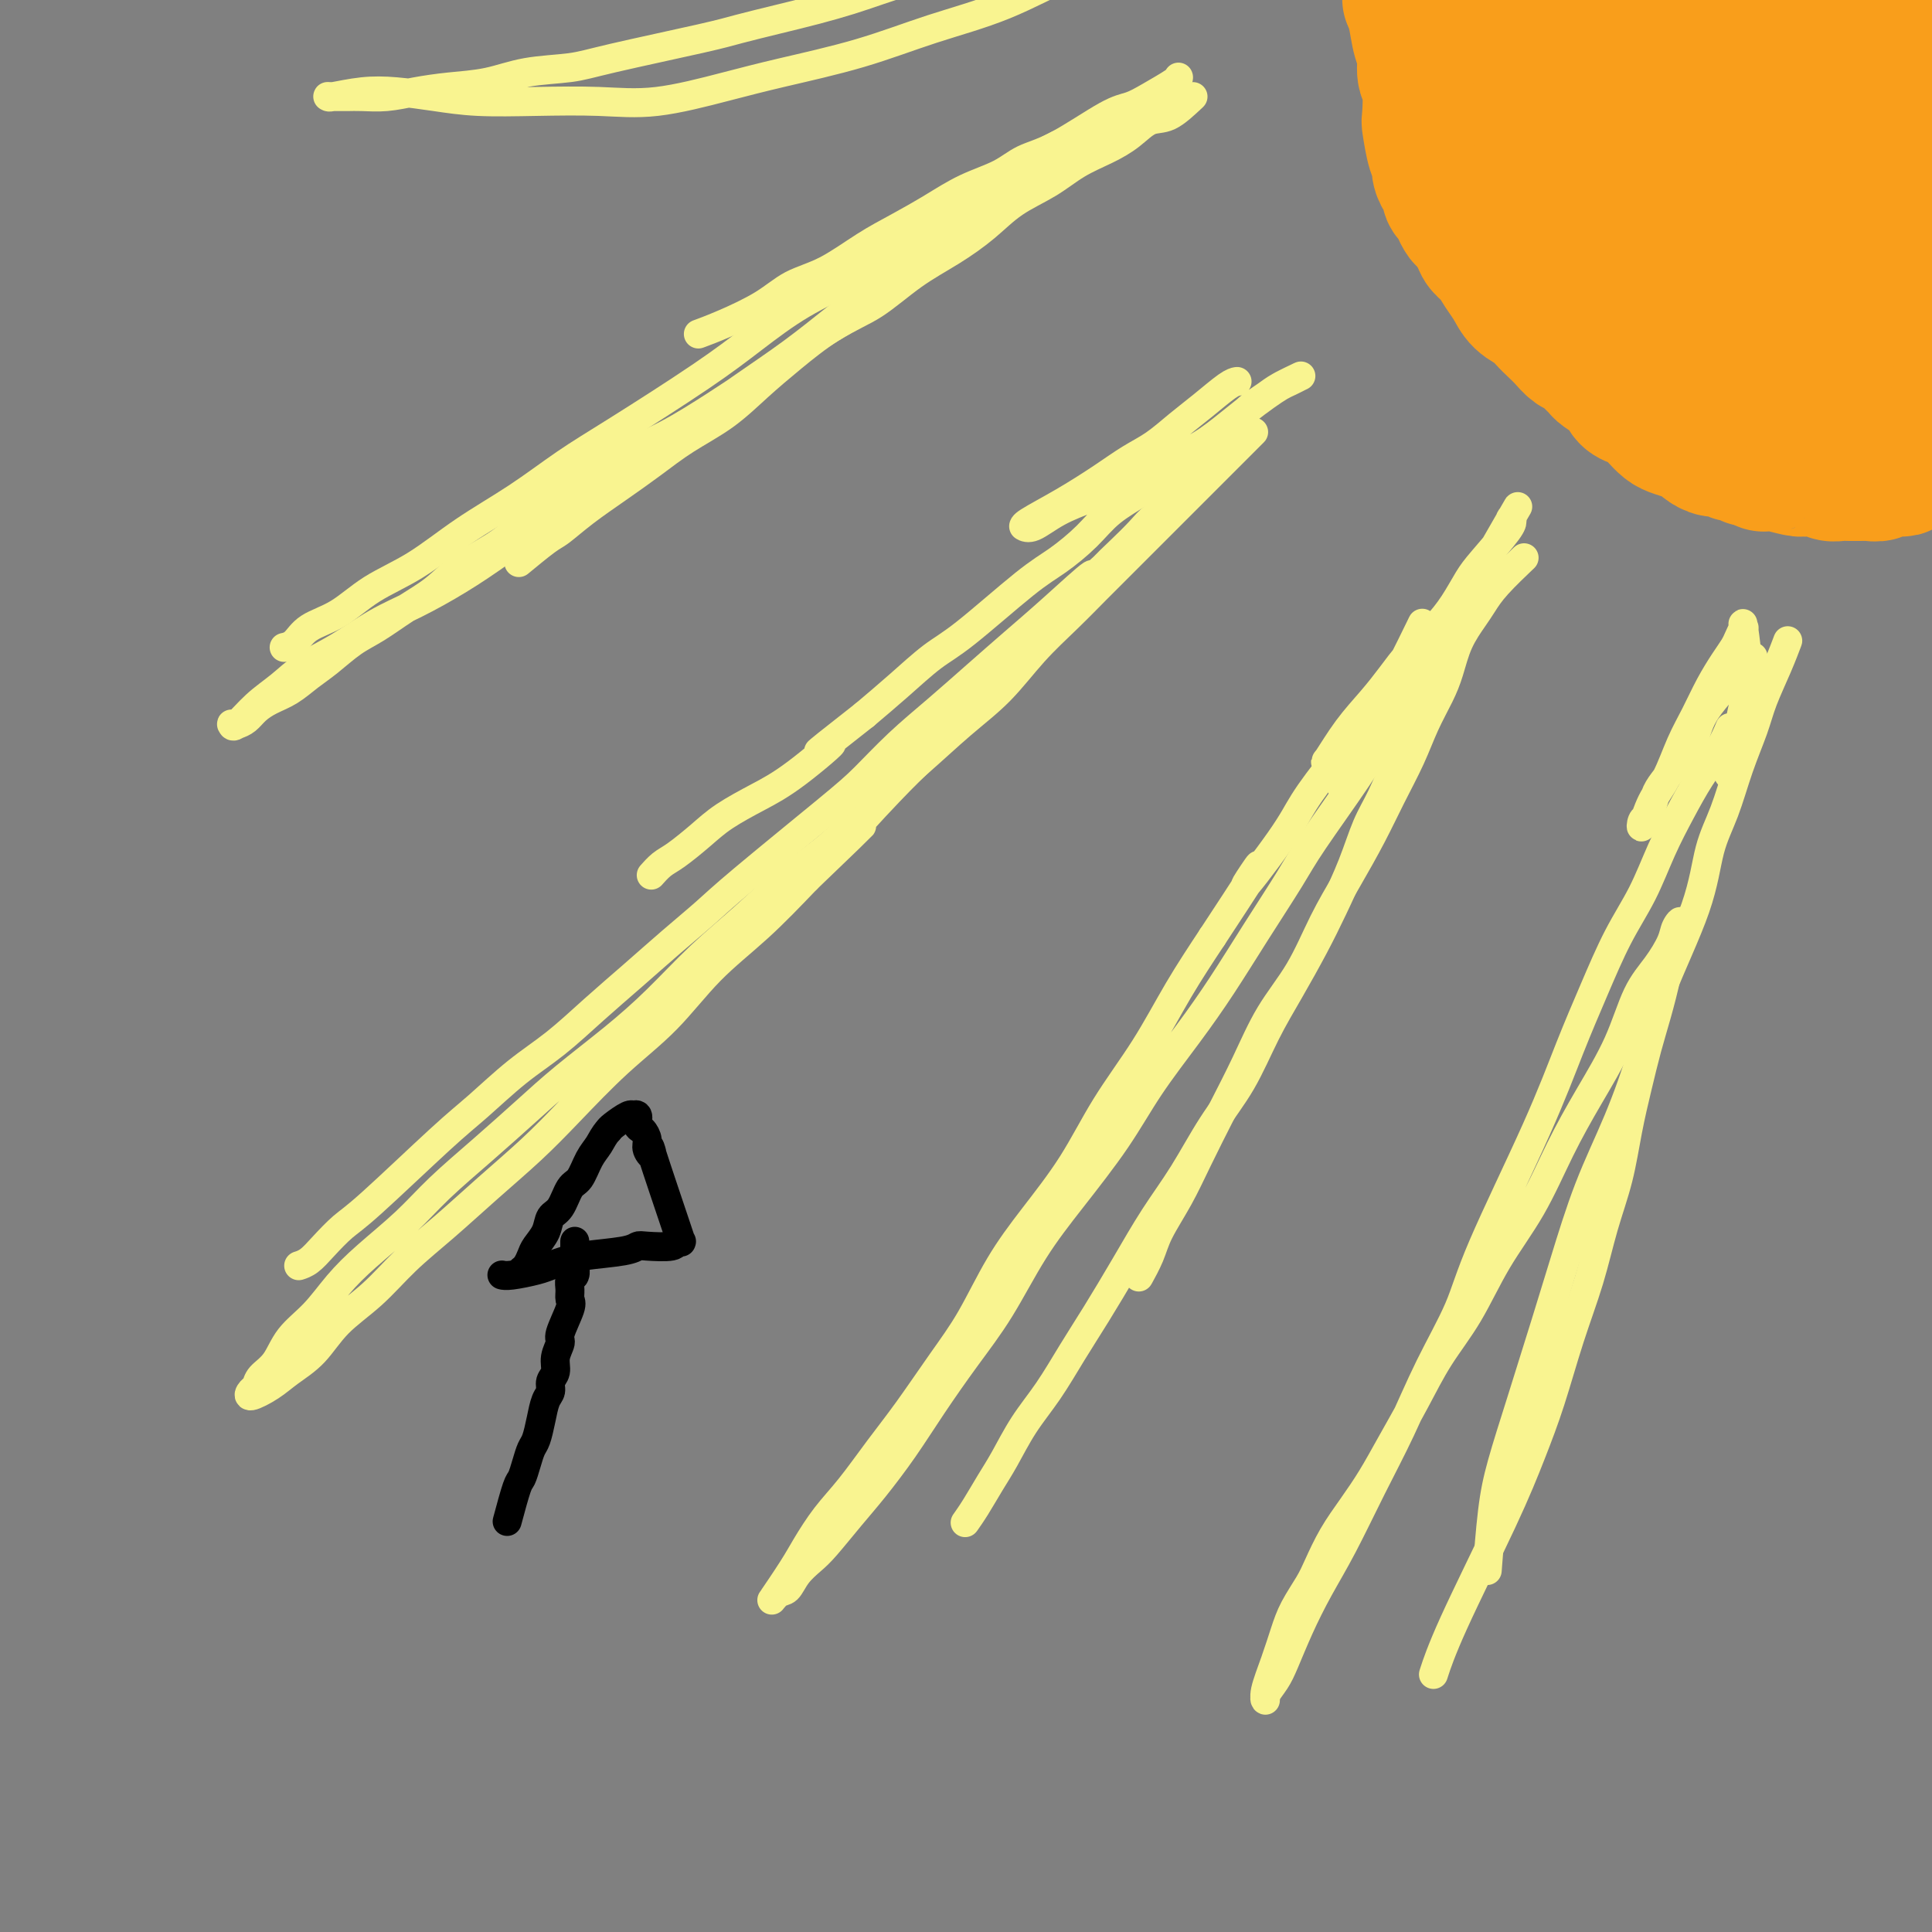 <svg viewBox='0 0 400 400' version='1.1' xmlns='http://www.w3.org/2000/svg' xmlns:xlink='http://www.w3.org/1999/xlink'><rect x="0" y="0" width="400" height="400" fill="#808080" stroke="none"/><g fill='none' stroke='#F99E1B' stroke-width='28' stroke-linecap='round' stroke-linejoin='round'><path d='M292,0c-0.092,-0.205 -0.183,-0.409 0,0c0.183,0.409 0.641,1.432 1,3c0.359,1.568 0.618,3.682 1,5c0.382,1.318 0.886,1.841 1,3c0.114,1.159 -0.163,2.955 0,4c0.163,1.045 0.766,1.340 1,3c0.234,1.660 0.101,4.685 0,6c-0.101,1.315 -0.168,0.920 0,2c0.168,1.080 0.571,3.636 1,5c0.429,1.364 0.885,1.535 1,2c0.115,0.465 -0.110,1.224 0,2c0.110,0.776 0.555,1.570 1,2c0.445,0.430 0.889,0.495 1,1c0.111,0.505 -0.111,1.449 0,2c0.111,0.551 0.553,0.709 1,1c0.447,0.291 0.897,0.715 1,1c0.103,0.285 -0.142,0.433 0,1c0.142,0.567 0.671,1.555 1,2c0.329,0.445 0.458,0.349 1,1c0.542,0.651 1.496,2.050 2,3c0.504,0.950 0.557,1.452 1,2c0.443,0.548 1.277,1.144 2,2c0.723,0.856 1.334,1.973 2,3c0.666,1.027 1.386,1.966 2,3c0.614,1.034 1.123,2.164 2,3c0.877,0.836 2.121,1.380 3,2c0.879,0.620 1.391,1.318 2,2c0.609,0.682 1.314,1.347 2,2c0.686,0.653 1.354,1.292 2,2c0.646,0.708 1.270,1.484 2,2c0.730,0.516 1.565,0.772 2,1c0.435,0.228 0.470,0.427 1,1c0.530,0.573 1.556,1.519 2,2c0.444,0.481 0.307,0.496 1,1c0.693,0.504 2.216,1.496 3,2c0.784,0.504 0.829,0.519 1,1c0.171,0.481 0.469,1.428 1,2c0.531,0.572 1.296,0.769 2,1c0.704,0.231 1.347,0.496 2,1c0.653,0.504 1.317,1.248 2,2c0.683,0.752 1.387,1.510 2,2c0.613,0.490 1.137,0.710 2,1c0.863,0.290 2.065,0.651 3,1c0.935,0.349 1.602,0.686 2,1c0.398,0.314 0.525,0.605 1,1c0.475,0.395 1.297,0.894 2,1c0.703,0.106 1.288,-0.182 2,0c0.712,0.182 1.552,0.832 2,1c0.448,0.168 0.505,-0.147 1,0c0.495,0.147 1.427,0.756 2,1c0.573,0.244 0.786,0.122 1,0'/><path d='M363,95c3.117,1.305 1.908,1.068 2,1c0.092,-0.068 1.484,0.033 2,0c0.516,-0.033 0.154,-0.201 1,0c0.846,0.201 2.898,0.772 4,1c1.102,0.228 1.254,0.114 2,0c0.746,-0.114 2.087,-0.227 3,0c0.913,0.227 1.397,0.793 2,1c0.603,0.207 1.327,0.055 2,0c0.673,-0.055 1.297,-0.014 2,0c0.703,0.014 1.484,-0.000 2,0c0.516,0.000 0.767,0.014 1,0c0.233,-0.014 0.447,-0.057 1,0c0.553,0.057 1.444,0.212 2,0c0.556,-0.212 0.778,-0.793 1,-1c0.222,-0.207 0.443,-0.041 1,0c0.557,0.041 1.449,-0.044 2,0c0.551,0.044 0.763,0.218 1,0c0.237,-0.218 0.501,-0.828 1,-1c0.499,-0.172 1.233,0.093 2,0c0.767,-0.093 1.568,-0.546 2,-1c0.432,-0.454 0.497,-0.910 1,-1c0.503,-0.090 1.445,0.186 2,0c0.555,-0.186 0.722,-0.833 1,-1c0.278,-0.167 0.667,0.148 1,0c0.333,-0.148 0.611,-0.757 1,-1c0.389,-0.243 0.888,-0.119 1,0c0.112,0.119 -0.163,0.232 0,0c0.163,-0.232 0.765,-0.809 1,-1c0.235,-0.191 0.103,0.003 0,0c-0.103,-0.003 -0.177,-0.202 0,0c0.177,0.202 0.606,0.804 0,0c-0.606,-0.804 -2.246,-3.013 -3,-4c-0.754,-0.987 -0.621,-0.753 -1,-1c-0.379,-0.247 -1.270,-0.975 -2,-2c-0.730,-1.025 -1.299,-2.347 -2,-4c-0.701,-1.653 -1.535,-3.637 -2,-5c-0.465,-1.363 -0.561,-2.104 -1,-5c-0.439,-2.896 -1.219,-7.948 -2,-13'/><path d='M394,57c-0.447,-4.163 -0.064,-5.570 0,-7c0.064,-1.430 -0.189,-2.882 0,-7c0.189,-4.118 0.822,-10.901 1,-15c0.178,-4.099 -0.097,-5.514 0,-7c0.097,-1.486 0.566,-3.041 1,-5c0.434,-1.959 0.834,-4.320 1,-6c0.166,-1.680 0.097,-2.678 0,-4c-0.097,-1.322 -0.222,-2.966 0,-4c0.222,-1.034 0.792,-1.458 1,-2c0.208,-0.542 0.053,-1.204 0,-2c-0.053,-0.796 -0.003,-1.727 0,-2c0.003,-0.273 -0.040,0.111 0,0c0.040,-0.111 0.164,-0.719 0,-1c-0.164,-0.281 -0.614,-0.236 -1,0c-0.386,0.236 -0.707,0.663 -1,1c-0.293,0.337 -0.557,0.583 -1,1c-0.443,0.417 -1.065,1.004 -2,2c-0.935,0.996 -2.184,2.403 -3,4c-0.816,1.597 -1.200,3.386 -2,5c-0.800,1.614 -2.018,3.052 -3,5c-0.982,1.948 -1.730,4.406 -2,6c-0.270,1.594 -0.062,2.323 -1,6c-0.938,3.677 -3.022,10.303 -4,14c-0.978,3.697 -0.851,4.465 -1,6c-0.149,1.535 -0.576,3.835 -1,6c-0.424,2.165 -0.845,4.193 -1,6c-0.155,1.807 -0.042,3.394 0,5c0.042,1.606 0.015,3.232 0,5c-0.015,1.768 -0.018,3.679 0,5c0.018,1.321 0.057,2.054 0,3c-0.057,0.946 -0.209,2.105 0,3c0.209,0.895 0.777,1.524 1,2c0.223,0.476 0.099,0.798 0,1c-0.099,0.202 -0.172,0.286 0,1c0.172,0.714 0.591,2.060 1,1c0.409,-1.060 0.810,-4.525 1,-7c0.190,-2.475 0.169,-3.960 0,-6c-0.169,-2.040 -0.484,-4.635 -1,-7c-0.516,-2.365 -1.231,-4.500 -2,-7c-0.769,-2.500 -1.592,-5.365 -2,-8c-0.408,-2.635 -0.402,-5.038 -1,-9c-0.598,-3.962 -1.799,-9.481 -3,-15'/><path d='M369,24c-1.780,-9.351 -1.731,-9.728 -2,-11c-0.269,-1.272 -0.855,-3.440 -1,-5c-0.145,-1.560 0.152,-2.512 0,-3c-0.152,-0.488 -0.751,-0.512 -1,-1c-0.249,-0.488 -0.147,-1.440 0,-2c0.147,-0.560 0.338,-0.729 0,0c-0.338,0.729 -1.205,2.357 -2,4c-0.795,1.643 -1.518,3.302 -2,5c-0.482,1.698 -0.722,3.435 -1,5c-0.278,1.565 -0.595,2.957 -1,5c-0.405,2.043 -0.898,4.736 -1,7c-0.102,2.264 0.187,4.100 0,6c-0.187,1.900 -0.850,3.866 -1,6c-0.150,2.134 0.211,4.436 0,6c-0.211,1.564 -0.996,2.388 -1,4c-0.004,1.612 0.772,4.011 1,6c0.228,1.989 -0.094,3.568 0,5c0.094,1.432 0.603,2.717 1,4c0.397,1.283 0.681,2.563 1,4c0.319,1.437 0.673,3.030 1,4c0.327,0.970 0.627,1.318 1,2c0.373,0.682 0.817,1.698 1,2c0.183,0.302 0.104,-0.111 0,0c-0.104,0.111 -0.231,0.744 0,1c0.231,0.256 0.822,0.133 1,0c0.178,-0.133 -0.057,-0.276 0,0c0.057,0.276 0.408,0.969 1,0c0.592,-0.969 1.427,-3.602 2,-6c0.573,-2.398 0.885,-4.561 1,-7c0.115,-2.439 0.032,-5.152 0,-8c-0.032,-2.848 -0.012,-5.829 0,-9c0.012,-3.171 0.017,-6.531 0,-10c-0.017,-3.469 -0.056,-7.048 0,-10c0.056,-2.952 0.207,-5.276 0,-8c-0.207,-2.724 -0.773,-5.848 -1,-8c-0.227,-2.152 -0.114,-3.333 0,-5c0.114,-1.667 0.228,-3.818 0,-5c-0.228,-1.182 -0.799,-1.393 -1,-2c-0.201,-0.607 -0.032,-1.610 0,-2c0.032,-0.390 -0.072,-0.166 0,0c0.072,0.166 0.322,0.274 0,0c-0.322,-0.274 -1.216,-0.931 -2,-1c-0.784,-0.069 -1.459,0.450 -2,1c-0.541,0.550 -0.949,1.132 -2,2c-1.051,0.868 -2.746,2.022 -4,4c-1.254,1.978 -2.066,4.779 -3,7c-0.934,2.221 -1.990,3.861 -3,6c-1.010,2.139 -1.972,4.776 -3,7c-1.028,2.224 -2.120,4.034 -3,6c-0.880,1.966 -1.546,4.086 -2,6c-0.454,1.914 -0.696,3.621 -1,5c-0.304,1.379 -0.669,2.432 -1,4c-0.331,1.568 -0.628,3.653 -1,5c-0.372,1.347 -0.821,1.956 -1,3c-0.179,1.044 -0.090,2.522 0,4'/><path d='M337,57c-0.915,4.581 -0.203,2.534 0,2c0.203,-0.534 -0.104,0.446 0,1c0.104,0.554 0.619,0.684 1,1c0.381,0.316 0.629,0.820 1,1c0.371,0.180 0.864,0.038 1,0c0.136,-0.038 -0.084,0.029 0,0c0.084,-0.029 0.472,-0.154 1,-1c0.528,-0.846 1.195,-2.411 2,-4c0.805,-1.589 1.747,-3.200 2,-5c0.253,-1.800 -0.183,-3.789 0,-6c0.183,-2.211 0.985,-4.646 1,-7c0.015,-2.354 -0.758,-4.629 -1,-7c-0.242,-2.371 0.049,-4.840 0,-7c-0.049,-2.160 -0.436,-4.011 -1,-6c-0.564,-1.989 -1.306,-4.114 -2,-6c-0.694,-1.886 -1.341,-3.531 -2,-5c-0.659,-1.469 -1.332,-2.760 -2,-4c-0.668,-1.240 -1.333,-2.427 -2,-3c-0.667,-0.573 -1.336,-0.532 -2,-1c-0.664,-0.468 -1.324,-1.444 -2,-2c-0.676,-0.556 -1.367,-0.693 -2,-1c-0.633,-0.307 -1.206,-0.786 -2,-1c-0.794,-0.214 -1.809,-0.163 -2,0c-0.191,0.163 0.443,0.437 0,1c-0.443,0.563 -1.962,1.415 -3,3c-1.038,1.585 -1.596,3.902 -2,6c-0.404,2.098 -0.655,3.975 -1,6c-0.345,2.025 -0.783,4.196 -1,7c-0.217,2.804 -0.213,6.239 0,9c0.213,2.761 0.635,4.847 1,7c0.365,2.153 0.672,4.372 1,6c0.328,1.628 0.677,2.664 1,4c0.323,1.336 0.620,2.970 1,4c0.380,1.030 0.842,1.455 1,2c0.158,0.545 0.012,1.210 0,1c-0.012,-0.210 0.109,-1.294 0,0c-0.109,1.294 -0.448,4.965 0,0c0.448,-4.965 1.683,-18.564 2,-25c0.317,-6.436 -0.283,-5.707 -1,-7c-0.717,-1.293 -1.550,-4.609 -2,-7c-0.450,-2.391 -0.517,-3.856 -1,-5c-0.483,-1.144 -1.384,-1.967 -2,-3c-0.616,-1.033 -0.949,-2.277 -1,-3c-0.051,-0.723 0.178,-0.925 0,-1c-0.178,-0.075 -0.765,-0.021 -1,0c-0.235,0.021 -0.117,0.011 0,0'/></g>
<g fill='none' stroke='#F9F490' stroke-width='6' stroke-linecap='round' stroke-linejoin='round'><path d='M244,16c0.003,0.010 0.006,0.020 0,0c-0.006,-0.020 -0.022,-0.070 0,0c0.022,0.070 0.083,0.260 -1,1c-1.083,0.740 -3.311,2.032 -5,3c-1.689,0.968 -2.840,1.613 -4,2c-1.160,0.387 -2.328,0.514 -5,2c-2.672,1.486 -6.848,4.329 -10,6c-3.152,1.671 -5.278,2.169 -7,3c-1.722,0.831 -3.038,1.995 -5,3c-1.962,1.005 -4.571,1.851 -7,3c-2.429,1.149 -4.680,2.599 -7,4c-2.320,1.401 -4.711,2.751 -7,4c-2.289,1.249 -4.477,2.397 -7,4c-2.523,1.603 -5.381,3.663 -8,5c-2.619,1.337 -5.000,1.952 -7,3c-2.000,1.048 -3.619,2.528 -6,4c-2.381,1.472 -5.526,2.935 -8,4c-2.474,1.065 -4.278,1.733 -5,2c-0.722,0.267 -0.361,0.134 0,0'/><path d='M238,24c-1.085,0.368 -2.169,0.735 -3,1c-0.831,0.265 -1.407,0.426 -2,1c-0.593,0.574 -1.202,1.560 -2,2c-0.798,0.440 -1.784,0.334 -3,1c-1.216,0.666 -2.663,2.105 -4,3c-1.337,0.895 -2.565,1.247 -4,2c-1.435,0.753 -3.077,1.908 -5,3c-1.923,1.092 -4.127,2.121 -6,3c-1.873,0.879 -3.414,1.610 -5,3c-1.586,1.390 -3.215,3.441 -5,5c-1.785,1.559 -3.725,2.628 -6,4c-2.275,1.372 -4.886,3.047 -7,5c-2.114,1.953 -3.731,4.184 -6,6c-2.269,1.816 -5.189,3.216 -8,5c-2.811,1.784 -5.513,3.953 -8,6c-2.487,2.047 -4.760,3.971 -7,6c-2.240,2.029 -4.446,4.163 -7,6c-2.554,1.837 -5.454,3.378 -8,5c-2.546,1.622 -4.737,3.324 -7,5c-2.263,1.676 -4.597,3.325 -7,5c-2.403,1.675 -4.876,3.374 -7,5c-2.124,1.626 -3.899,3.178 -5,4c-1.101,0.822 -1.527,0.914 -3,2c-1.473,1.086 -3.992,3.168 -5,4c-1.008,0.832 -0.504,0.416 0,0'/><path d='M247,20c-1.751,1.649 -3.503,3.297 -5,4c-1.497,0.703 -2.740,0.459 -4,1c-1.260,0.541 -2.538,1.865 -4,3c-1.462,1.135 -3.109,2.080 -5,3c-1.891,0.920 -4.026,1.813 -6,3c-1.974,1.187 -3.789,2.668 -6,4c-2.211,1.332 -4.820,2.517 -7,4c-2.180,1.483 -3.932,3.265 -6,5c-2.068,1.735 -4.453,3.422 -7,5c-2.547,1.578 -5.258,3.046 -8,5c-2.742,1.954 -5.517,4.395 -8,6c-2.483,1.605 -4.674,2.373 -9,5c-4.326,2.627 -10.787,7.111 -15,10c-4.213,2.889 -6.180,4.182 -9,6c-2.820,1.818 -6.495,4.162 -10,6c-3.505,1.838 -6.842,3.169 -10,5c-3.158,1.831 -6.139,4.163 -9,6c-2.861,1.837 -5.604,3.180 -8,5c-2.396,1.820 -4.447,4.119 -7,6c-2.553,1.881 -5.609,3.345 -8,5c-2.391,1.655 -4.117,3.500 -6,5c-1.883,1.500 -3.924,2.656 -6,4c-2.076,1.344 -4.186,2.878 -6,4c-1.814,1.122 -3.332,1.834 -5,3c-1.668,1.166 -3.486,2.788 -5,4c-1.514,1.212 -2.723,2.016 -4,3c-1.277,0.984 -2.622,2.148 -4,3c-1.378,0.852 -2.790,1.391 -4,2c-1.210,0.609 -2.219,1.287 -3,2c-0.781,0.713 -1.333,1.462 -2,2c-0.667,0.538 -1.450,0.864 -2,1c-0.550,0.136 -0.868,0.081 -1,0c-0.132,-0.081 -0.078,-0.188 0,0c0.078,0.188 0.181,0.670 1,0c0.819,-0.670 2.355,-2.493 4,-4c1.645,-1.507 3.398,-2.698 5,-4c1.602,-1.302 3.051,-2.713 5,-4c1.949,-1.287 4.397,-2.449 7,-4c2.603,-1.551 5.361,-3.491 8,-5c2.639,-1.509 5.160,-2.585 8,-4c2.840,-1.415 5.999,-3.167 9,-5c3.001,-1.833 5.846,-3.748 9,-6c3.154,-2.252 6.618,-4.841 10,-7c3.382,-2.159 6.680,-3.888 10,-6c3.320,-2.112 6.660,-4.607 10,-7c3.340,-2.393 6.680,-4.683 10,-7c3.320,-2.317 6.619,-4.659 10,-7c3.381,-2.341 6.844,-4.679 10,-7c3.156,-2.321 6.003,-4.625 9,-7c2.997,-2.375 6.142,-4.821 9,-7c2.858,-2.179 5.429,-4.089 8,-6'/><path d='M190,53c23.479,-16.115 11.176,-7.903 8,-6c-3.176,1.903 2.776,-2.505 6,-5c3.224,-2.495 3.721,-3.078 5,-4c1.279,-0.922 3.341,-2.183 5,-3c1.659,-0.817 2.917,-1.188 4,-2c1.083,-0.812 1.992,-2.064 3,-3c1.008,-0.936 2.115,-1.558 3,-2c0.885,-0.442 1.546,-0.706 2,-1c0.454,-0.294 0.700,-0.618 1,-1c0.300,-0.382 0.654,-0.820 1,-1c0.346,-0.180 0.684,-0.100 1,0c0.316,0.100 0.611,0.221 1,0c0.389,-0.221 0.872,-0.782 1,-1c0.128,-0.218 -0.098,-0.092 0,0c0.098,0.092 0.522,0.151 1,0c0.478,-0.151 1.012,-0.513 0,0c-1.012,0.513 -3.569,1.899 -6,3c-2.431,1.101 -4.737,1.916 -7,3c-2.263,1.084 -4.484,2.438 -7,4c-2.516,1.562 -5.327,3.332 -8,5c-2.673,1.668 -5.209,3.235 -8,5c-2.791,1.765 -5.839,3.730 -9,6c-3.161,2.270 -6.436,4.847 -10,7c-3.564,2.153 -7.419,3.882 -11,6c-3.581,2.118 -6.890,4.623 -10,7c-3.110,2.377 -6.022,4.625 -11,8c-4.978,3.375 -12.022,7.876 -17,11c-4.978,3.124 -7.891,4.872 -11,7c-3.109,2.128 -6.416,4.635 -10,7c-3.584,2.365 -7.446,4.586 -11,7c-3.554,2.414 -6.800,5.021 -10,7c-3.200,1.979 -6.353,3.329 -9,5c-2.647,1.671 -4.787,3.663 -7,5c-2.213,1.337 -4.501,2.018 -6,3c-1.499,0.982 -2.211,2.264 -3,3c-0.789,0.736 -1.654,0.924 -2,1c-0.346,0.076 -0.173,0.038 0,0'/><path d='M256,79c0.107,-0.017 0.214,-0.034 0,0c-0.214,0.034 -0.747,0.119 -2,1c-1.253,0.881 -3.224,2.559 -5,4c-1.776,1.441 -3.357,2.646 -5,4c-1.643,1.354 -3.348,2.856 -5,4c-1.652,1.144 -3.251,1.928 -5,3c-1.749,1.072 -3.647,2.430 -6,4c-2.353,1.570 -5.163,3.351 -8,5c-2.837,1.649 -5.703,3.165 -7,4c-1.297,0.835 -1.024,0.989 -1,1c0.024,0.011 -0.201,-0.120 0,0c0.201,0.120 0.827,0.492 2,0c1.173,-0.492 2.892,-1.849 5,-3c2.108,-1.151 4.604,-2.096 7,-3c2.396,-0.904 4.692,-1.768 7,-3c2.308,-1.232 4.627,-2.833 7,-4c2.373,-1.167 4.800,-1.899 7,-3c2.200,-1.101 4.175,-2.571 6,-4c1.825,-1.429 3.502,-2.818 5,-4c1.498,-1.182 2.817,-2.159 4,-3c1.183,-0.841 2.229,-1.548 3,-2c0.771,-0.452 1.265,-0.651 2,-1c0.735,-0.349 1.709,-0.848 2,-1c0.291,-0.152 -0.102,0.044 0,0c0.102,-0.044 0.700,-0.329 0,0c-0.700,0.329 -2.697,1.270 -4,2c-1.303,0.730 -1.911,1.247 -3,2c-1.089,0.753 -2.658,1.742 -4,3c-1.342,1.258 -2.457,2.787 -4,4c-1.543,1.213 -3.514,2.112 -5,3c-1.486,0.888 -2.485,1.765 -4,3c-1.515,1.235 -3.545,2.827 -5,4c-1.455,1.173 -2.335,1.928 -4,3c-1.665,1.072 -4.114,2.461 -6,4c-1.886,1.539 -3.208,3.228 -5,5c-1.792,1.772 -4.052,3.627 -6,5c-1.948,1.373 -3.583,2.263 -7,5c-3.417,2.737 -8.617,7.321 -12,10c-3.383,2.679 -4.949,3.452 -7,5c-2.051,1.548 -4.586,3.871 -7,6c-2.414,2.129 -4.707,4.065 -7,6'/><path d='M179,148c-15.188,11.891 -8.157,6.620 -7,6c1.157,-0.620 -3.559,3.413 -7,6c-3.441,2.587 -5.607,3.728 -8,5c-2.393,1.272 -5.013,2.674 -7,4c-1.987,1.326 -3.342,2.576 -5,4c-1.658,1.424 -3.620,3.021 -5,4c-1.380,0.979 -2.179,1.341 -3,2c-0.821,0.659 -1.663,1.617 -2,2c-0.337,0.383 -0.168,0.192 0,0'/><path d='M259,90c-0.163,0.163 -0.326,0.326 0,0c0.326,-0.326 1.143,-1.143 0,0c-1.143,1.143 -4.244,4.244 -6,6c-1.756,1.756 -2.166,2.166 -3,3c-0.834,0.834 -2.093,2.094 -3,3c-0.907,0.906 -1.461,1.460 -4,4c-2.539,2.540 -7.061,7.066 -10,10c-2.939,2.934 -4.295,4.277 -6,6c-1.705,1.723 -3.759,3.828 -6,6c-2.241,2.172 -4.669,4.411 -7,7c-2.331,2.589 -4.566,5.526 -7,8c-2.434,2.474 -5.068,4.483 -8,7c-2.932,2.517 -6.164,5.542 -9,8c-2.836,2.458 -5.276,4.348 -8,7c-2.724,2.652 -5.730,6.065 -9,9c-3.270,2.935 -6.803,5.391 -10,8c-3.197,2.609 -6.058,5.371 -9,8c-2.942,2.629 -5.967,5.123 -9,8c-3.033,2.877 -6.075,6.136 -9,9c-2.925,2.864 -5.733,5.335 -9,8c-3.267,2.665 -6.993,5.526 -10,8c-3.007,2.474 -5.296,4.562 -8,7c-2.704,2.438 -5.822,5.227 -9,8c-3.178,2.773 -6.417,5.528 -9,8c-2.583,2.472 -4.509,4.659 -7,7c-2.491,2.341 -5.548,4.836 -8,7c-2.452,2.164 -4.300,3.997 -6,6c-1.700,2.003 -3.254,4.176 -5,6c-1.746,1.824 -3.686,3.300 -5,5c-1.314,1.700 -2.001,3.623 -3,5c-0.999,1.377 -2.308,2.206 -3,3c-0.692,0.794 -0.767,1.553 -1,2c-0.233,0.447 -0.625,0.583 -1,1c-0.375,0.417 -0.732,1.117 0,1c0.732,-0.117 2.553,-1.050 4,-2c1.447,-0.950 2.520,-1.918 4,-3c1.480,-1.082 3.369,-2.278 5,-4c1.631,-1.722 3.006,-3.970 5,-6c1.994,-2.030 4.607,-3.843 7,-6c2.393,-2.157 4.565,-4.659 7,-7c2.435,-2.341 5.133,-4.521 8,-7c2.867,-2.479 5.902,-5.257 9,-8c3.098,-2.743 6.260,-5.452 9,-8c2.740,-2.548 5.058,-4.936 8,-8c2.942,-3.064 6.509,-6.804 10,-10c3.491,-3.196 6.905,-5.846 10,-9c3.095,-3.154 5.872,-6.811 9,-10c3.128,-3.189 6.608,-5.911 10,-9c3.392,-3.089 6.696,-6.544 10,-10'/><path d='M167,182c17.421,-16.742 9.974,-9.596 9,-9c-0.974,0.596 4.526,-5.359 8,-9c3.474,-3.641 4.924,-4.968 7,-7c2.076,-2.032 4.779,-4.770 7,-7c2.221,-2.230 3.958,-3.950 6,-6c2.042,-2.050 4.387,-4.428 6,-6c1.613,-1.572 2.494,-2.339 5,-5c2.506,-2.661 6.637,-7.216 9,-10c2.363,-2.784 2.959,-3.798 4,-5c1.041,-1.202 2.529,-2.591 4,-4c1.471,-1.409 2.926,-2.839 4,-4c1.074,-1.161 1.769,-2.055 3,-3c1.231,-0.945 3.000,-1.941 4,-3c1.000,-1.059 1.233,-2.180 2,-3c0.767,-0.820 2.070,-1.338 3,-2c0.930,-0.662 1.489,-1.469 2,-2c0.511,-0.531 0.974,-0.786 1,-1c0.026,-0.214 -0.385,-0.387 1,-2c1.385,-1.613 4.565,-4.668 0,0c-4.565,4.668 -16.875,17.058 -22,22c-5.125,4.942 -3.064,2.438 -4,3c-0.936,0.562 -4.870,4.192 -8,7c-3.130,2.808 -5.456,4.796 -8,7c-2.544,2.204 -5.305,4.625 -8,7c-2.695,2.375 -5.322,4.704 -8,7c-2.678,2.296 -5.407,4.559 -8,7c-2.593,2.441 -5.051,5.060 -7,7c-1.949,1.940 -3.390,3.202 -8,7c-4.610,3.798 -12.390,10.130 -17,14c-4.610,3.870 -6.050,5.276 -8,7c-1.950,1.724 -4.409,3.767 -7,6c-2.591,2.233 -5.315,4.656 -8,7c-2.685,2.344 -5.332,4.611 -8,7c-2.668,2.389 -5.358,4.902 -8,7c-2.642,2.098 -5.238,3.782 -8,6c-2.762,2.218 -5.691,4.971 -8,7c-2.309,2.029 -3.997,3.335 -8,7c-4.003,3.665 -10.320,9.690 -14,13c-3.680,3.310 -4.724,3.906 -6,5c-1.276,1.094 -2.785,2.685 -4,4c-1.215,1.315 -2.135,2.354 -3,3c-0.865,0.646 -1.676,0.899 -2,1c-0.324,0.101 -0.162,0.051 0,0'/><path d='M294,130c0.406,-0.836 0.813,-1.671 0,0c-0.813,1.671 -2.844,5.849 -4,8c-1.156,2.151 -1.435,2.276 -2,3c-0.565,0.724 -1.416,2.046 -2,3c-0.584,0.954 -0.902,1.539 -2,3c-1.098,1.461 -2.977,3.800 -4,5c-1.023,1.200 -1.191,1.263 -2,2c-0.809,0.737 -2.261,2.148 -3,3c-0.739,0.852 -0.765,1.145 0,0c0.765,-1.145 2.322,-3.730 4,-6c1.678,-2.270 3.478,-4.227 5,-6c1.522,-1.773 2.768,-3.363 4,-5c1.232,-1.637 2.452,-3.320 4,-5c1.548,-1.680 3.424,-3.357 5,-5c1.576,-1.643 2.853,-3.254 4,-5c1.147,-1.746 2.163,-3.629 3,-5c0.837,-1.371 1.493,-2.229 3,-4c1.507,-1.771 3.865,-4.455 5,-6c1.135,-1.545 1.049,-1.952 1,-2c-0.049,-0.048 -0.059,0.264 0,0c0.059,-0.264 0.188,-1.103 0,-1c-0.188,0.103 -0.695,1.149 0,0c0.695,-1.149 2.590,-4.491 0,0c-2.590,4.491 -9.665,16.815 -12,21c-2.335,4.185 0.072,0.230 0,0c-0.072,-0.230 -2.622,3.265 -4,6c-1.378,2.735 -1.585,4.709 -2,6c-0.415,1.291 -1.036,1.898 -3,4c-1.964,2.102 -5.269,5.697 -7,8c-1.731,2.303 -1.889,3.312 -3,5c-1.111,1.688 -3.175,4.054 -4,5c-0.825,0.946 -0.413,0.473 0,0'/><path d='M315,116c0.486,-0.461 0.972,-0.923 0,0c-0.972,0.923 -3.401,3.229 -5,5c-1.599,1.771 -2.367,3.007 -3,4c-0.633,0.993 -1.131,1.744 -2,3c-0.869,1.256 -2.108,3.018 -3,5c-0.892,1.982 -1.438,4.183 -2,6c-0.562,1.817 -1.139,3.248 -2,5c-0.861,1.752 -2.007,3.823 -3,6c-0.993,2.177 -1.833,4.458 -3,7c-1.167,2.542 -2.663,5.345 -4,8c-1.337,2.655 -2.517,5.160 -4,8c-1.483,2.840 -3.270,6.013 -5,9c-1.730,2.987 -3.403,5.789 -5,9c-1.597,3.211 -3.120,6.832 -5,10c-1.880,3.168 -4.119,5.885 -6,9c-1.881,3.115 -3.404,6.629 -5,10c-1.596,3.371 -3.267,6.599 -5,10c-1.733,3.401 -3.530,6.975 -5,10c-1.470,3.025 -2.615,5.501 -4,8c-1.385,2.499 -3.010,5.020 -4,7c-0.990,1.980 -1.343,3.418 -2,5c-0.657,1.582 -1.616,3.309 -2,4c-0.384,0.691 -0.192,0.345 0,0'/><path d='M298,138c0.008,-0.007 0.016,-0.013 0,0c-0.016,0.013 -0.055,0.046 0,0c0.055,-0.046 0.204,-0.169 0,0c-0.204,0.169 -0.761,0.631 -2,2c-1.239,1.369 -3.161,3.645 -5,6c-1.839,2.355 -3.596,4.789 -5,7c-1.404,2.211 -2.457,4.198 -5,8c-2.543,3.802 -6.578,9.418 -9,13c-2.422,3.582 -3.231,5.129 -5,8c-1.769,2.871 -4.500,7.067 -7,11c-2.500,3.933 -4.770,7.605 -7,11c-2.230,3.395 -4.418,6.513 -7,10c-2.582,3.487 -5.556,7.342 -8,11c-2.444,3.658 -4.356,7.118 -7,11c-2.644,3.882 -6.019,8.188 -9,12c-2.981,3.812 -5.569,7.132 -8,11c-2.431,3.868 -4.705,8.284 -7,12c-2.295,3.716 -4.612,6.732 -7,10c-2.388,3.268 -4.849,6.787 -7,10c-2.151,3.213 -3.993,6.120 -6,9c-2.007,2.880 -4.180,5.733 -6,8c-1.820,2.267 -3.289,3.949 -5,6c-1.711,2.051 -3.665,4.470 -5,6c-1.335,1.530 -2.049,2.170 -3,3c-0.951,0.830 -2.137,1.850 -3,3c-0.863,1.150 -1.404,2.431 -2,3c-0.596,0.569 -1.248,0.425 -2,1c-0.752,0.575 -1.603,1.869 -1,1c0.603,-0.869 2.659,-3.899 4,-6c1.341,-2.101 1.966,-3.271 3,-5c1.034,-1.729 2.477,-4.018 4,-6c1.523,-1.982 3.126,-3.659 5,-6c1.874,-2.341 4.018,-5.347 6,-8c1.982,-2.653 3.801,-4.953 6,-8c2.199,-3.047 4.778,-6.841 7,-10c2.222,-3.159 4.086,-5.684 6,-9c1.914,-3.316 3.879,-7.424 6,-11c2.121,-3.576 4.400,-6.619 7,-10c2.600,-3.381 5.523,-7.099 8,-11c2.477,-3.901 4.509,-7.984 7,-12c2.491,-4.016 5.440,-7.966 8,-12c2.560,-4.034 4.731,-8.153 7,-12c2.269,-3.847 4.634,-7.424 7,-11'/><path d='M251,194c15.298,-23.239 8.045,-12.837 7,-11c-1.045,1.837 4.120,-4.893 7,-9c2.880,-4.107 3.474,-5.592 5,-8c1.526,-2.408 3.984,-5.741 6,-8c2.016,-2.259 3.591,-3.445 5,-5c1.409,-1.555 2.653,-3.478 4,-5c1.347,-1.522 2.795,-2.642 4,-4c1.205,-1.358 2.165,-2.953 3,-4c0.835,-1.047 1.545,-1.545 2,-2c0.455,-0.455 0.656,-0.866 1,-1c0.344,-0.134 0.833,0.010 1,0c0.167,-0.010 0.014,-0.173 0,0c-0.014,0.173 0.110,0.683 0,2c-0.110,1.317 -0.455,3.443 -1,5c-0.545,1.557 -1.290,2.545 -2,4c-0.710,1.455 -1.386,3.375 -2,5c-0.614,1.625 -1.168,2.953 -2,5c-0.832,2.047 -1.943,4.813 -3,7c-1.057,2.187 -2.060,3.797 -3,6c-0.940,2.203 -1.818,5.001 -3,8c-1.182,2.999 -2.667,6.200 -4,9c-1.333,2.800 -2.515,5.199 -4,8c-1.485,2.801 -3.274,6.003 -5,9c-1.726,2.997 -3.391,5.788 -5,9c-1.609,3.212 -3.163,6.844 -5,10c-1.837,3.156 -3.957,5.836 -6,9c-2.043,3.164 -4.009,6.811 -6,10c-1.991,3.189 -4.009,5.919 -6,9c-1.991,3.081 -3.957,6.513 -6,10c-2.043,3.487 -4.164,7.030 -6,10c-1.836,2.970 -3.387,5.367 -5,8c-1.613,2.633 -3.289,5.502 -5,8c-1.711,2.498 -3.457,4.624 -5,7c-1.543,2.376 -2.883,5.001 -4,7c-1.117,1.999 -2.011,3.371 -3,5c-0.989,1.629 -2.074,3.516 -3,5c-0.926,1.484 -1.693,2.567 -2,3c-0.307,0.433 -0.153,0.217 0,0'/><path d='M362,137c0.834,-0.870 1.668,-1.741 0,0c-1.668,1.741 -5.837,6.093 -8,9c-2.163,2.907 -2.320,4.368 -3,6c-0.680,1.632 -1.884,3.436 -3,5c-1.116,1.564 -2.145,2.890 -3,4c-0.855,1.110 -1.537,2.004 -2,3c-0.463,0.996 -0.707,2.094 -1,3c-0.293,0.906 -0.634,1.621 -1,2c-0.366,0.379 -0.758,0.423 -1,1c-0.242,0.577 -0.333,1.685 0,1c0.333,-0.685 1.089,-3.165 2,-5c0.911,-1.835 1.977,-3.026 3,-5c1.023,-1.974 2.004,-4.731 3,-7c0.996,-2.269 2.007,-4.049 3,-6c0.993,-1.951 1.969,-4.072 3,-6c1.031,-1.928 2.119,-3.663 3,-5c0.881,-1.337 1.555,-2.276 2,-3c0.445,-0.724 0.660,-1.233 1,-2c0.340,-0.767 0.806,-1.792 1,-2c0.194,-0.208 0.116,0.400 0,0c-0.116,-0.400 -0.268,-1.809 0,0c0.268,1.809 0.958,6.836 1,10c0.042,3.164 -0.563,4.467 -1,6c-0.437,1.533 -0.705,3.298 -1,5c-0.295,1.702 -0.618,3.343 -1,5c-0.382,1.657 -0.823,3.331 -1,4c-0.177,0.669 -0.088,0.335 0,0'/><path d='M370,133c0.011,-0.028 0.021,-0.056 0,0c-0.021,0.056 -0.074,0.196 0,0c0.074,-0.196 0.274,-0.727 0,0c-0.274,0.727 -1.020,2.713 -2,5c-0.980,2.287 -2.192,4.876 -3,7c-0.808,2.124 -1.213,3.783 -2,6c-0.787,2.217 -1.957,4.990 -3,8c-1.043,3.010 -1.957,6.255 -3,9c-1.043,2.745 -2.213,4.991 -3,8c-0.787,3.009 -1.192,6.783 -3,12c-1.808,5.217 -5.018,11.878 -7,17c-1.982,5.122 -2.734,8.703 -4,13c-1.266,4.297 -3.044,9.308 -5,14c-1.956,4.692 -4.089,9.063 -6,14c-1.911,4.937 -3.601,10.438 -5,15c-1.399,4.562 -2.508,8.184 -4,13c-1.492,4.816 -3.367,10.826 -5,16c-1.633,5.174 -3.025,9.510 -4,13c-0.975,3.490 -1.532,6.132 -2,10c-0.468,3.868 -0.848,8.962 -1,11c-0.152,2.038 -0.076,1.019 0,0'/><path d='M358,151c0.131,-0.315 0.261,-0.629 0,0c-0.261,0.629 -0.915,2.202 -2,4c-1.085,1.798 -2.603,3.820 -4,6c-1.397,2.180 -2.673,4.518 -4,7c-1.327,2.482 -2.706,5.108 -4,8c-1.294,2.892 -2.503,6.050 -4,9c-1.497,2.950 -3.283,5.692 -5,9c-1.717,3.308 -3.367,7.180 -5,11c-1.633,3.820 -3.250,7.587 -5,12c-1.750,4.413 -3.632,9.474 -7,17c-3.368,7.526 -8.223,17.519 -11,24c-2.777,6.481 -3.477,9.452 -5,13c-1.523,3.548 -3.870,7.675 -6,12c-2.130,4.325 -4.044,8.850 -6,13c-1.956,4.150 -3.956,7.926 -6,12c-2.044,4.074 -4.133,8.445 -6,12c-1.867,3.555 -3.513,6.293 -5,9c-1.487,2.707 -2.815,5.381 -4,8c-1.185,2.619 -2.228,5.182 -3,7c-0.772,1.818 -1.273,2.890 -2,4c-0.727,1.110 -1.681,2.258 -2,3c-0.319,0.742 -0.004,1.078 0,1c0.004,-0.078 -0.304,-0.569 0,-2c0.304,-1.431 1.222,-3.802 2,-6c0.778,-2.198 1.418,-4.225 2,-6c0.582,-1.775 1.106,-3.299 2,-5c0.894,-1.701 2.157,-3.580 3,-5c0.843,-1.420 1.267,-2.382 2,-4c0.733,-1.618 1.777,-3.892 3,-6c1.223,-2.108 2.625,-4.049 4,-6c1.375,-1.951 2.723,-3.914 4,-6c1.277,-2.086 2.485,-4.297 4,-7c1.515,-2.703 3.338,-5.897 5,-9c1.662,-3.103 3.163,-6.114 5,-9c1.837,-2.886 4.008,-5.646 6,-9c1.992,-3.354 3.803,-7.302 6,-11c2.197,-3.698 4.779,-7.146 7,-11c2.221,-3.854 4.082,-8.115 6,-12c1.918,-3.885 3.894,-7.393 6,-11c2.106,-3.607 4.342,-7.312 6,-11c1.658,-3.688 2.737,-7.360 4,-10c1.263,-2.640 2.711,-4.249 4,-6c1.289,-1.751 2.418,-3.645 3,-5c0.582,-1.355 0.618,-2.173 1,-3c0.382,-0.827 1.109,-1.665 1,-1c-0.109,0.665 -1.055,2.832 -2,5'/><path d='M346,196c-0.286,1.579 -0.499,3.527 -1,6c-0.501,2.473 -1.288,5.470 -2,8c-0.712,2.530 -1.349,4.594 -2,7c-0.651,2.406 -1.317,5.153 -2,8c-0.683,2.847 -1.382,5.795 -2,9c-0.618,3.205 -1.155,6.667 -2,10c-0.845,3.333 -2.000,6.536 -3,10c-1.000,3.464 -1.847,7.190 -3,11c-1.153,3.810 -2.612,7.706 -4,12c-1.388,4.294 -2.705,8.987 -4,13c-1.295,4.013 -2.568,7.346 -4,11c-1.432,3.654 -3.023,7.629 -6,14c-2.977,6.371 -7.340,15.138 -10,21c-2.660,5.862 -3.617,8.818 -4,10c-0.383,1.182 -0.191,0.591 0,0'/><path d='M191,-5c-3.287,1.090 -6.574,2.179 -9,3c-2.426,0.821 -3.991,1.373 -6,2c-2.009,0.627 -4.462,1.330 -7,2c-2.538,0.670 -5.161,1.307 -8,2c-2.839,0.693 -5.895,1.441 -8,2c-2.105,0.559 -3.260,0.927 -8,2c-4.740,1.073 -13.067,2.851 -18,4c-4.933,1.149 -6.474,1.670 -9,2c-2.526,0.330 -6.036,0.471 -9,1c-2.964,0.529 -5.381,1.448 -8,2c-2.619,0.552 -5.440,0.736 -8,1c-2.560,0.264 -4.859,0.607 -7,1c-2.141,0.393 -4.122,0.838 -6,1c-1.878,0.162 -3.652,0.043 -5,0c-1.348,-0.043 -2.271,-0.011 -3,0c-0.729,0.011 -1.264,-0.001 -2,0c-0.736,0.001 -1.673,0.014 -2,0c-0.327,-0.014 -0.043,-0.053 0,0c0.043,0.053 -0.153,0.200 1,0c1.153,-0.200 3.657,-0.747 6,-1c2.343,-0.253 4.527,-0.212 7,0c2.473,0.212 5.235,0.595 8,1c2.765,0.405 5.534,0.831 9,1c3.466,0.169 7.629,0.079 12,0c4.371,-0.079 8.949,-0.148 13,0c4.051,0.148 7.574,0.511 12,0c4.426,-0.511 9.755,-1.898 14,-3c4.245,-1.102 7.405,-1.921 12,-3c4.595,-1.079 10.626,-2.419 16,-4c5.374,-1.581 10.092,-3.404 15,-5c4.908,-1.596 10.006,-2.964 15,-5c4.994,-2.036 9.883,-4.741 13,-6c3.117,-1.259 4.462,-1.074 5,-1c0.538,0.074 0.269,0.037 0,0'/></g>
<g fill='none' stroke='#000000' stroke-width='6' stroke-linecap='round' stroke-linejoin='round'><path d='M105,315c0.756,-2.801 1.512,-5.603 2,-7c0.488,-1.397 0.708,-1.391 1,-2c0.292,-0.609 0.655,-1.833 1,-3c0.345,-1.167 0.671,-2.276 1,-3c0.329,-0.724 0.661,-1.062 1,-2c0.339,-0.938 0.683,-2.477 1,-4c0.317,-1.523 0.606,-3.029 1,-4c0.394,-0.971 0.895,-1.405 1,-2c0.105,-0.595 -0.184,-1.350 0,-2c0.184,-0.650 0.841,-1.197 1,-2c0.159,-0.803 -0.182,-1.864 0,-3c0.182,-1.136 0.886,-2.349 1,-3c0.114,-0.651 -0.363,-0.742 0,-2c0.363,-1.258 1.565,-3.684 2,-5c0.435,-1.316 0.102,-1.522 0,-2c-0.102,-0.478 0.025,-1.227 0,-2c-0.025,-0.773 -0.203,-1.569 0,-2c0.203,-0.431 0.786,-0.497 1,-1c0.214,-0.503 0.057,-1.444 0,-2c-0.057,-0.556 -0.015,-0.727 0,-1c0.015,-0.273 0.004,-0.648 0,-1c-0.004,-0.352 -0.001,-0.683 0,-1c0.001,-0.317 0.000,-0.621 0,-1c-0.000,-0.379 -0.000,-0.833 0,-1c0.000,-0.167 0.000,-0.048 0,0c-0.000,0.048 -0.000,0.024 0,0'/><path d='M104,264c-0.007,-0.002 -0.013,-0.003 0,0c0.013,0.003 0.047,0.012 0,0c-0.047,-0.012 -0.175,-0.045 0,0c0.175,0.045 0.653,0.167 2,0c1.347,-0.167 3.561,-0.622 5,-1c1.439,-0.378 2.101,-0.679 3,-1c0.899,-0.321 2.033,-0.661 3,-1c0.967,-0.339 1.766,-0.678 4,-1c2.234,-0.322 5.904,-0.626 8,-1c2.096,-0.374 2.618,-0.818 3,-1c0.382,-0.182 0.624,-0.101 2,0c1.376,0.101 3.885,0.224 5,0c1.115,-0.224 0.834,-0.793 1,-1c0.166,-0.207 0.778,-0.052 1,0c0.222,0.052 0.054,-0.001 0,0c-0.054,0.001 0.004,0.054 0,0c-0.004,-0.054 -0.072,-0.217 0,0c0.072,0.217 0.283,0.813 -1,-3c-1.283,-3.813 -4.059,-12.034 -5,-15c-0.941,-2.966 -0.046,-0.677 0,0c0.046,0.677 -0.757,-0.257 -1,-1c-0.243,-0.743 0.075,-1.295 0,-2c-0.075,-0.705 -0.542,-1.561 -1,-2c-0.458,-0.439 -0.908,-0.459 -1,-1c-0.092,-0.541 0.175,-1.602 0,-2c-0.175,-0.398 -0.793,-0.131 -1,0c-0.207,0.131 -0.004,0.128 0,0c0.004,-0.128 -0.191,-0.381 -1,0c-0.809,0.381 -2.231,1.394 -3,2c-0.769,0.606 -0.884,0.803 -1,1'/><path d='M126,234c-0.976,1.022 -1.416,2.077 -2,3c-0.584,0.923 -1.312,1.713 -2,3c-0.688,1.287 -1.335,3.072 -2,4c-0.665,0.928 -1.348,1.001 -2,2c-0.652,0.999 -1.274,2.925 -2,4c-0.726,1.075 -1.556,1.300 -2,2c-0.444,0.700 -0.501,1.876 -1,3c-0.499,1.124 -1.440,2.196 -2,3c-0.560,0.804 -0.738,1.339 -1,2c-0.262,0.661 -0.609,1.447 -1,2c-0.391,0.553 -0.826,0.872 -1,1c-0.174,0.128 -0.087,0.064 0,0'/></g>
</svg>
